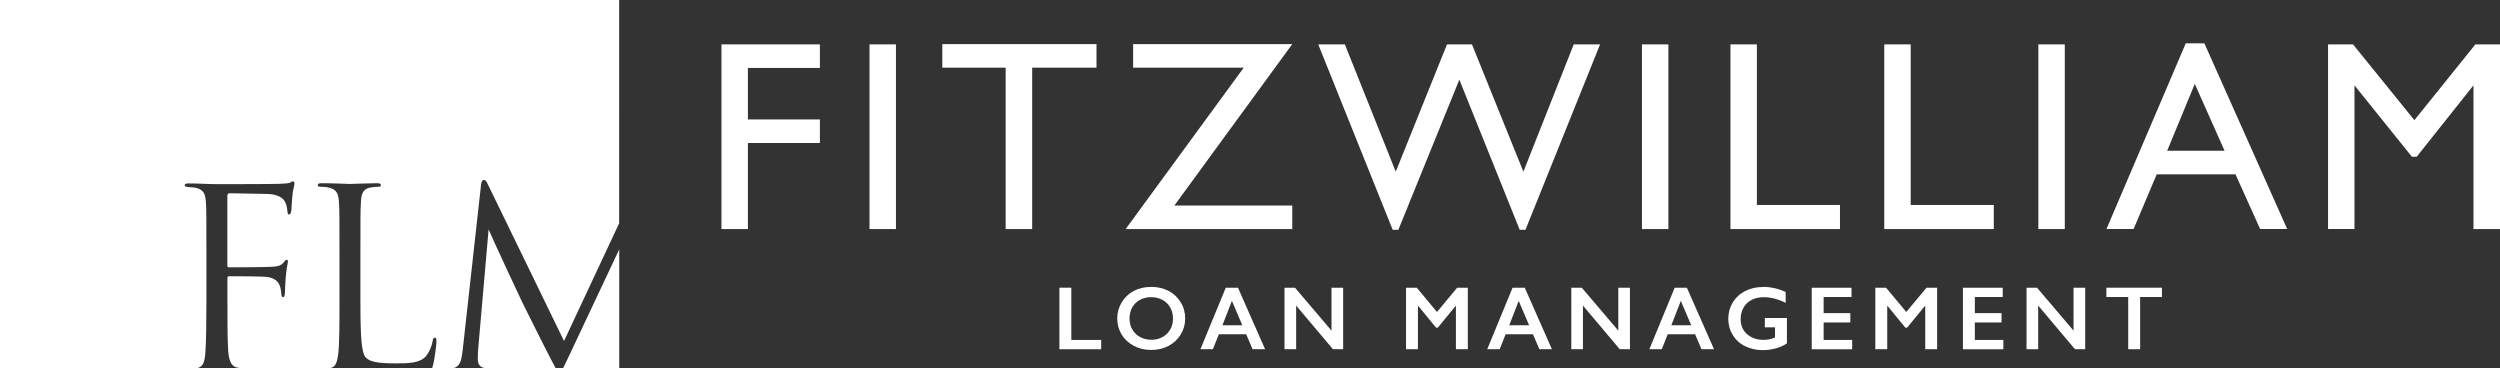 <?xml version="1.0" encoding="UTF-8"?><svg id="a" xmlns="http://www.w3.org/2000/svg" viewBox="0 0 277.11 40.82"><rect x="0" y="0" width="277.11" height="40.82" fill="#333333" stroke="none"/><g><path d="M79.97,4.92h10.91v2.61h-7.98v5.71h7.98v2.61h-7.98v9.54h-2.93V4.92Z" fill="#fff"/><path d="M96.38,4.92h2.93V25.39h-2.93V4.92Z" fill="#fff"/><path d="M104.45,4.89h17.09v2.61h-7.13V25.39h-2.94V7.5h-7.02v-2.61Z" fill="#fff"/><path d="M125.6,4.89h17.64l-13.07,17.89h13.07v2.61h-18.47l13.09-17.89h-12.26v-2.61Z" fill="#fff"/><path d="M174.44,4.92h2.92l-8.27,20.55h-.64l-6.69-16.64-6.76,16.64h-.63l-8.25-20.55h2.95l5.64,14.11,5.68-14.11h2.77l5.7,14.11,5.58-14.11Z" fill="#fff"/><path d="M182,4.92h2.93V25.39h-2.93V4.92Z" fill="#fff"/><path d="M191.81,4.92h2.93V22.72h9.21v2.67h-12.14V4.92Z" fill="#fff"/><path d="M208.86,4.92h2.93V22.72h9.21v2.67h-12.14V4.92Z" fill="#fff"/><path d="M225.94,4.92h2.93V25.39h-2.93V4.92Z" fill="#fff"/><path d="M242.28,4.8h2.06l9.18,20.58h-3l-2.73-6.06h-8.73l-2.56,6.06h-3.01l8.79-20.58Zm4.3,11.91l-3.3-7.41-3.06,7.41h6.36Z" fill="#fff"/><path d="M274.37,4.92h2.74V25.39h-2.94V9.46l-6.29,7.91h-.54l-6.36-7.91v15.92h-2.93V4.92h2.77l6.8,8.4,6.76-8.4Z" fill="#fff"/></g><g><path d="M118.75,31.89v5.79h3.31v1.03h-4.63v-6.82h1.32Z" fill="#fff"/><path d="M127.61,31.8c.71,0,1.34,.15,1.91,.44s1.01,.71,1.35,1.26,.5,1.15,.5,1.8-.16,1.23-.49,1.77-.78,.97-1.35,1.27-1.21,.45-1.93,.45-1.35-.15-1.93-.46-1.03-.73-1.35-1.26-.48-1.13-.48-1.77,.16-1.21,.48-1.76,.77-.98,1.33-1.28,1.22-.46,1.95-.46Zm-2.41,3.5c0,.45,.1,.86,.31,1.22s.49,.64,.86,.84,.78,.3,1.24,.3c.7,0,1.28-.22,1.73-.66s.68-1.01,.68-1.7c0-.45-.1-.86-.31-1.22s-.49-.64-.86-.84-.79-.3-1.25-.3-.88,.1-1.25,.3-.65,.48-.85,.84-.3,.77-.3,1.22Z" fill="#fff"/><path d="M137.22,31.89l3.01,6.82h-1.39l-.71-1.66h-3.03l-.66,1.66h-1.38l2.81-6.82h1.35Zm-1.72,4.16h2.2l-1.15-2.7-1.05,2.7Z" fill="#fff"/><path d="M143.54,31.89l4.05,4.76v-4.76h1.29v6.82h-1.13l-4.08-4.84v4.84h-1.29v-6.82h1.16Z" fill="#fff"/><path d="M157.04,31.89l2.24,2.69,2.24-2.69h1.18v6.82h-1.32v-4.79h-.04l-1.97,2.4h-.19l-1.97-2.4h-.04v4.79h-1.32v-6.82h1.19Z" fill="#fff"/><path d="M169.01,31.89l3.01,6.82h-1.39l-.71-1.66h-3.03l-.66,1.66h-1.38l2.81-6.82h1.35Zm-1.72,4.16h2.2l-1.15-2.7-1.05,2.7Z" fill="#fff"/><path d="M175.33,31.89l4.05,4.76v-4.76h1.29v6.82h-1.13l-4.08-4.84v4.84h-1.29v-6.82h1.16Z" fill="#fff"/><path d="M186.98,31.89l3.01,6.82h-1.39l-.71-1.66h-3.03l-.66,1.66h-1.38l2.81-6.82h1.35Zm-1.72,4.16h2.2l-1.15-2.7-1.05,2.7Z" fill="#fff"/><path d="M195.43,31.8c.84,0,1.67,.19,2.5,.56v1.21c-.83-.42-1.64-.63-2.44-.63-.5,0-.94,.1-1.33,.3s-.69,.48-.9,.86-.32,.79-.32,1.25c0,.7,.23,1.26,.7,1.68s1.08,.64,1.83,.64c.21,0,.41-.02,.6-.05s.42-.1,.68-.21v-1.13h-1.13v-1.03h2.45v2.81c-.34,.23-.74,.42-1.21,.55s-.96,.2-1.47,.2c-.72,0-1.37-.15-1.96-.44s-1.04-.71-1.37-1.25-.49-1.13-.49-1.79,.17-1.27,.5-1.81,.79-.96,1.38-1.26,1.25-.45,1.98-.45Z" fill="#fff"/><path d="M205.23,31.89v1.03h-3.09v1.79h2.96v1.03h-2.96v1.94h3.16v1.03h-4.48v-6.82h4.41Z" fill="#fff"/><path d="M209.06,31.89l2.24,2.69,2.24-2.69h1.18v6.82h-1.32v-4.79h-.04l-1.97,2.4h-.19l-1.97-2.4h-.04v4.79h-1.32v-6.82h1.19Z" fill="#fff"/><path d="M221.99,31.89v1.03h-3.09v1.79h2.96v1.03h-2.96v1.94h3.16v1.03h-4.48v-6.82h4.41Z" fill="#fff"/><path d="M225.79,31.89l4.05,4.76v-4.76h1.29v6.82h-1.13l-4.08-4.84v4.84h-1.29v-6.82h1.16Z" fill="#fff"/><path d="M239.64,31.89v1.03h-2.42v5.79h-1.32v-5.79h-2.42v-1.03h6.16Z" fill="#fff"/></g><g><path d="M21.91,40.79c.58-.17,.78-.58,.86-1.8,.08-1.19,.11-3.13,.11-5.74v-4.88c0-4.33,0-5.1-.06-5.99-.06-.94-.28-1.39-1.19-1.58-.17-.03-.44-.03-.69-.06-.25-.03-.47-.06-.47-.19,0-.17,.14-.22,.44-.22,1.08,0,2.13,.08,3.13,.08,.55,0,6.18,0,6.82-.03s1.14-.03,1.36-.17c.08-.06,.19-.11,.25-.11,.11,0,.17,.11,.17,.25s-.11,.53-.17,.86c-.11,.8-.11,1.25-.17,2.02,0,.33-.14,.55-.25,.55-.14,0-.17-.11-.19-.36-.03-.39-.14-1.05-.53-1.39-.33-.28-.83-.5-1.64-.53-1.41-.03-2.83-.06-4.24-.08-.17,0-.25,.08-.25,.31v7.65c0,.17,.03,.25,.19,.25,1.14,0,2.72,0,3.85-.03,1.47-.03,1.83-.06,2.22-.53,.14-.17,.19-.28,.31-.28s.14,.08,.14,.22c0,.17-.14,.64-.22,1.55-.08,.83-.08,1.5-.11,1.91-.03,.3-.06,.47-.19,.47-.17,0-.19-.19-.22-.47-.06-.61-.14-1.58-1.58-1.77-.69-.08-3.72-.08-4.19-.08-.14,0-.19,.06-.19,.25v2.36c0,2.36,0,4.33,.08,5.6,.08,1.25,.39,1.86,1.14,1.94,.06,0,.13,.02,.2,.03h9.92s.1-.02,.14-.03c.55-.11,.69-.72,.8-1.52,.14-1.16,.14-3.35,.14-6.02v-4.88c0-4.33,0-5.1-.06-5.99-.06-.94-.28-1.39-1.19-1.58-.22-.06-.69-.08-.94-.08-.11,0-.22-.06-.22-.17,0-.17,.14-.22,.44-.22,1.25,0,2.99,.08,3.13,.08s2.16-.08,2.99-.08c.31,0,.44,.06,.44,.22,0,.11-.11,.17-.22,.17-.19,0-.58,.03-.91,.08-.8,.14-1.03,.61-1.08,1.58-.06,.89-.06,1.66-.06,5.99v4.94c0,4.08,.11,5.85,.61,6.35,.44,.44,1.16,.64,3.33,.64,1.47,0,2.69-.03,3.35-.83,.36-.44,.64-1.14,.72-1.66,.03-.22,.08-.36,.25-.36,.14,0,.17,.11,.17,.42s-.19,1.97-.42,2.77c-.02,.07-.04,.13-.06,.19h2.32c.91-.17,.96-1.17,1.1-2.3l2-18.02c.03-.3,.14-.55,.3-.55s.28,.11,.42,.42l8.48,17.44,6.11-13.05V0H0V40.82H21.79s.09-.01,.13-.03Z" fill="#fff"/><path d="M62.92,39.77c-.24,.5-.39,.83-.51,1.05h6.23v-13.18l-5.72,12.13Z" fill="#fff"/><path d="M61.14,39.96c-.72-1.36-3.1-6.16-3.24-6.43-.25-.5-3.44-7.35-3.74-8.1l-1.14,13.06c-.03,.44-.06,.83-.06,1.3,0,.69,.33,.92,.75,1,.05,.01,.09,.02,.13,.03h7.76c-.11-.2-.26-.47-.46-.86Z" fill="#fff"/></g></svg>